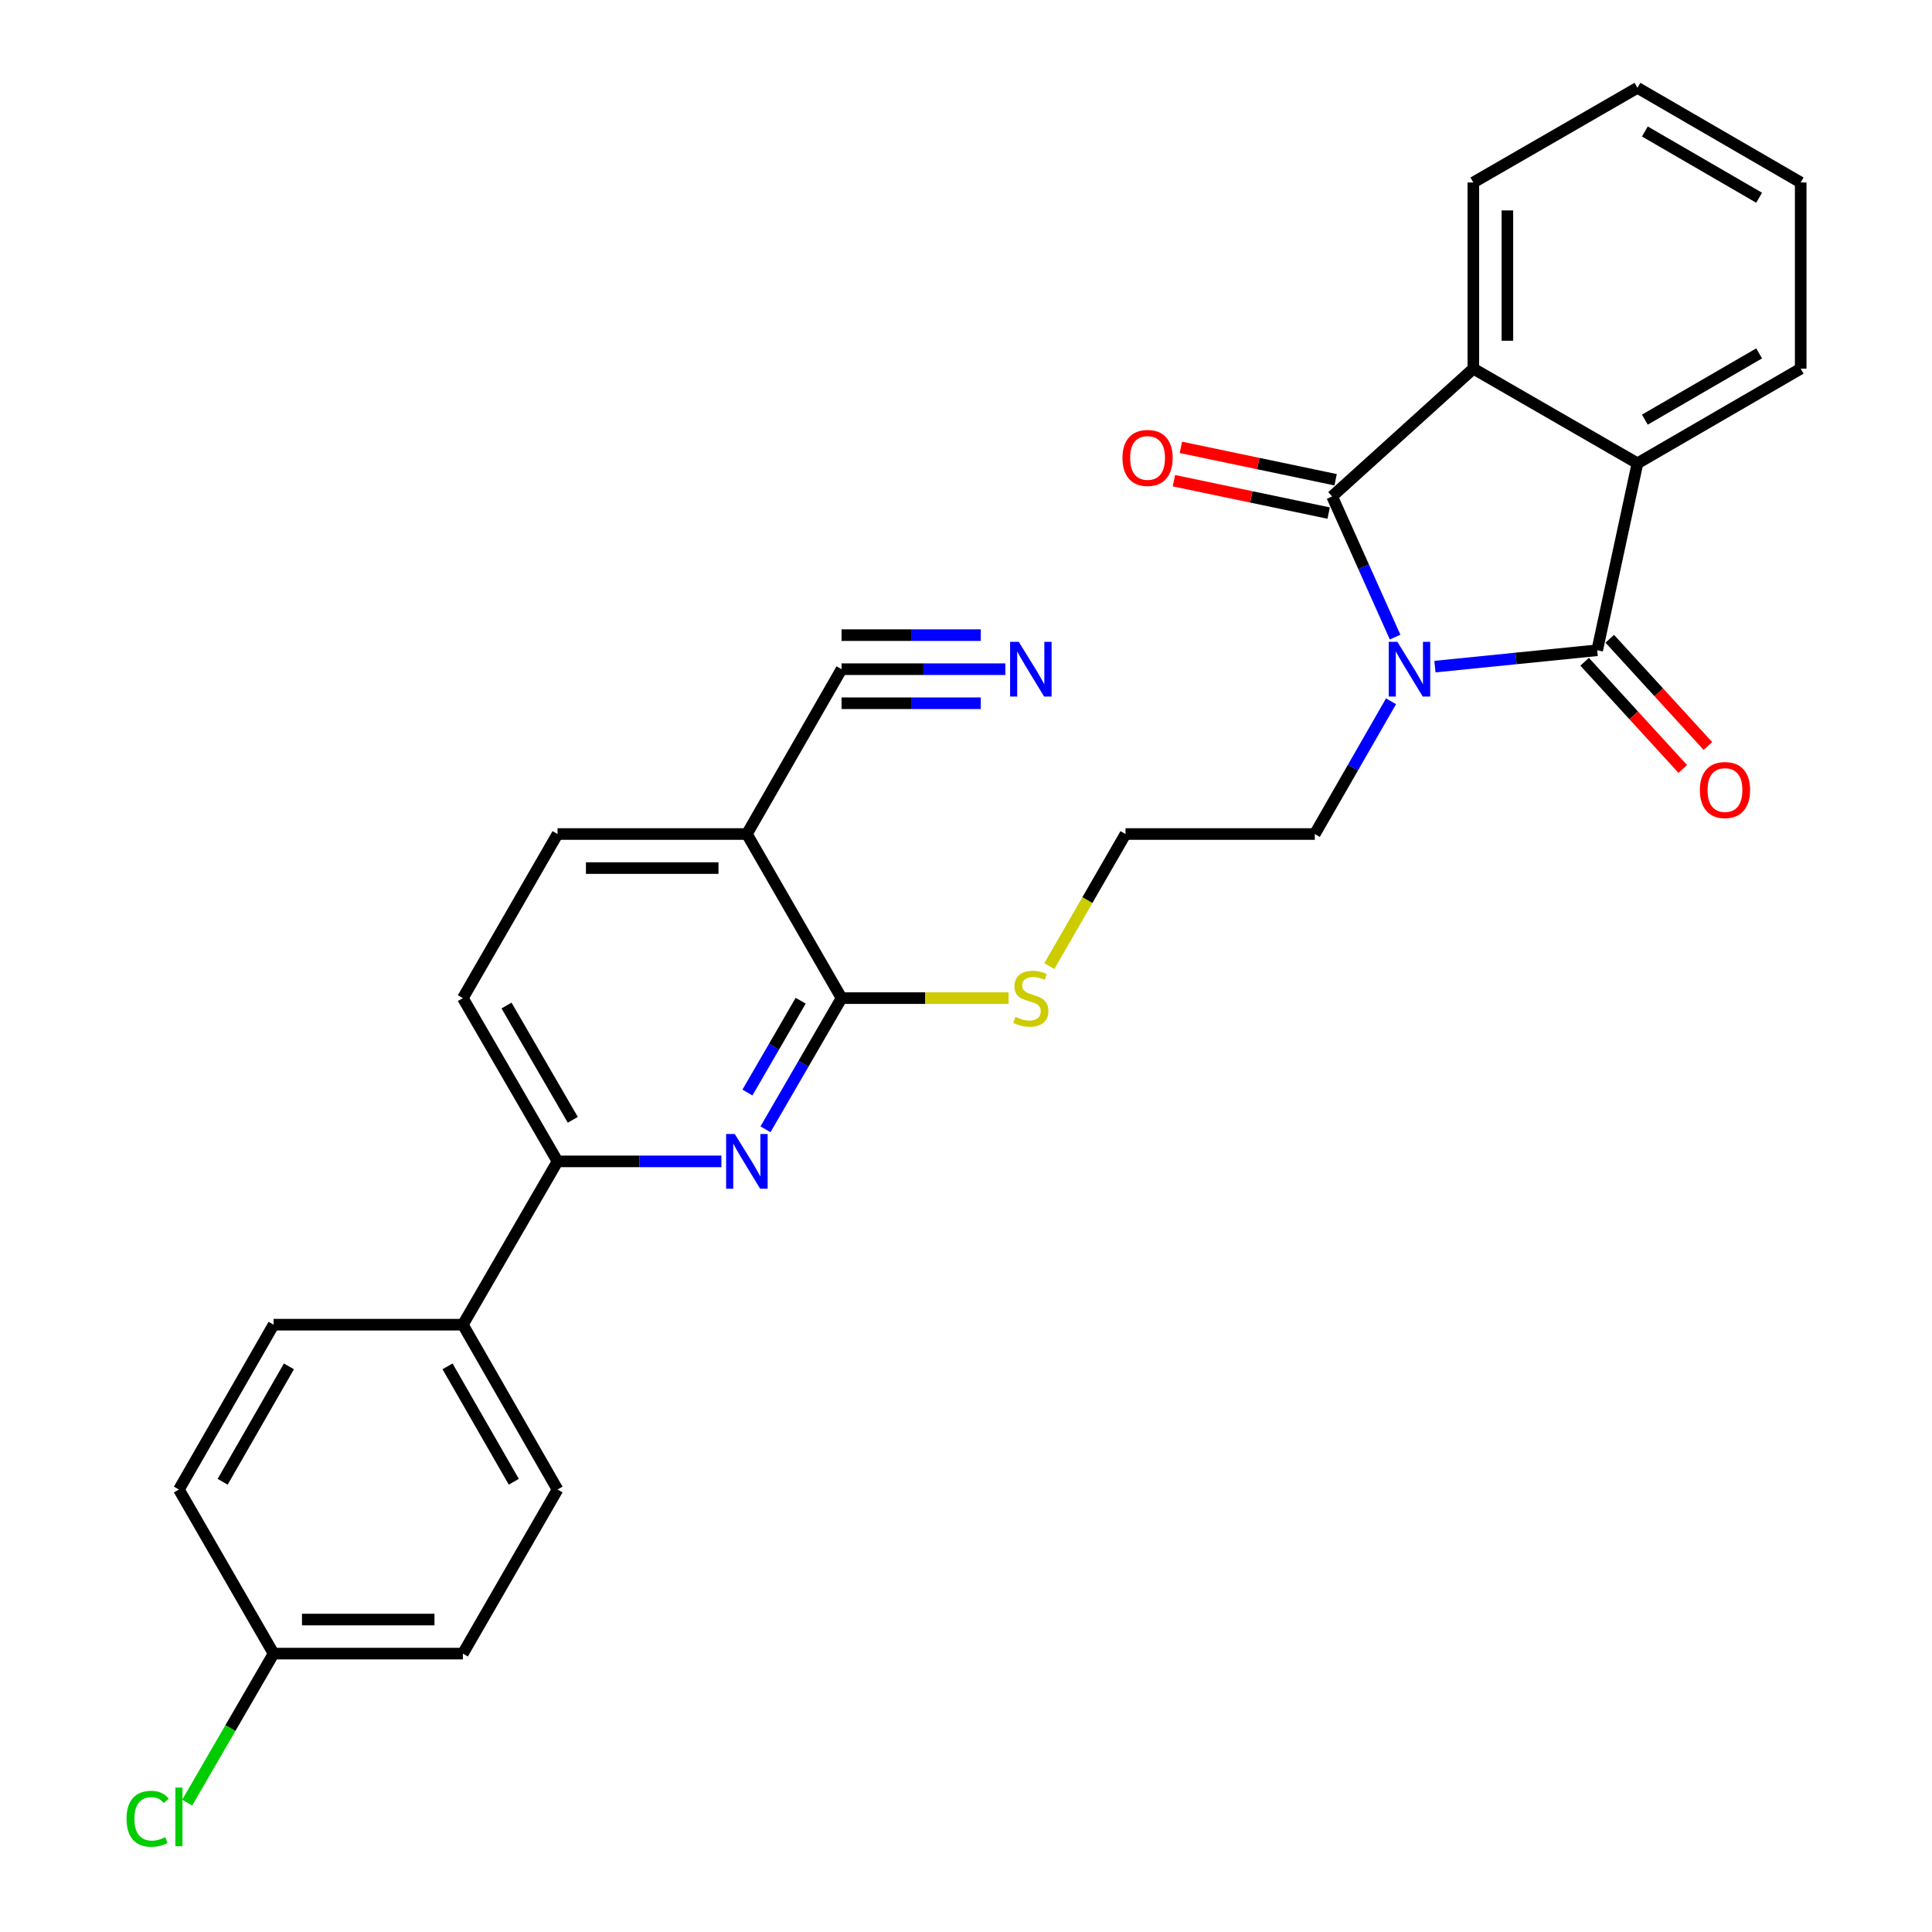 <?xml version='1.0' encoding='iso-8859-1'?>
<svg version='1.1' baseProfile='full'
              xmlns='http://www.w3.org/2000/svg'
                      xmlns:rdkit='http://www.rdkit.org/xml'
                      xmlns:xlink='http://www.w3.org/1999/xlink'
                  xml:space='preserve'
width='1000px' height='1000px' viewBox='0 0 1000 1000'>
<!-- END OF HEADER -->
<rect style='opacity:1.0;fill:#FFFFFF;stroke:none' width='1000' height='1000' x='0' y='0'> </rect>
<path class='bond-0' d='M 722.105,329.762 L 705.808,293.352' style='fill:none;fill-rule:evenodd;stroke:#0000FF;stroke-width:6px;stroke-linecap:butt;stroke-linejoin:miter;stroke-opacity:1' />
<path class='bond-0' d='M 705.808,293.352 L 689.51,256.942' style='fill:none;fill-rule:evenodd;stroke:#000000;stroke-width:6px;stroke-linecap:butt;stroke-linejoin:miter;stroke-opacity:1' />
<path class='bond-1' d='M 742.721,345.042 L 784.713,340.806' style='fill:none;fill-rule:evenodd;stroke:#0000FF;stroke-width:6px;stroke-linecap:butt;stroke-linejoin:miter;stroke-opacity:1' />
<path class='bond-1' d='M 784.713,340.806 L 826.706,336.57' style='fill:none;fill-rule:evenodd;stroke:#000000;stroke-width:6px;stroke-linecap:butt;stroke-linejoin:miter;stroke-opacity:1' />
<path class='bond-16' d='M 719.995,362.991 L 700.268,397.34' style='fill:none;fill-rule:evenodd;stroke:#0000FF;stroke-width:6px;stroke-linecap:butt;stroke-linejoin:miter;stroke-opacity:1' />
<path class='bond-16' d='M 700.268,397.34 L 680.541,431.689' style='fill:none;fill-rule:evenodd;stroke:#000000;stroke-width:6px;stroke-linecap:butt;stroke-linejoin:miter;stroke-opacity:1' />
<path class='bond-2' d='M 689.51,256.942 L 762.597,190.816' style='fill:none;fill-rule:evenodd;stroke:#000000;stroke-width:6px;stroke-linecap:butt;stroke-linejoin:miter;stroke-opacity:1' />
<path class='bond-10' d='M 691.316,248.316 L 651.27,239.934' style='fill:none;fill-rule:evenodd;stroke:#000000;stroke-width:6px;stroke-linecap:butt;stroke-linejoin:miter;stroke-opacity:1' />
<path class='bond-10' d='M 651.27,239.934 L 611.225,231.552' style='fill:none;fill-rule:evenodd;stroke:#FF0000;stroke-width:6px;stroke-linecap:butt;stroke-linejoin:miter;stroke-opacity:1' />
<path class='bond-10' d='M 687.705,265.567 L 647.659,257.186' style='fill:none;fill-rule:evenodd;stroke:#000000;stroke-width:6px;stroke-linecap:butt;stroke-linejoin:miter;stroke-opacity:1' />
<path class='bond-10' d='M 647.659,257.186 L 607.614,248.804' style='fill:none;fill-rule:evenodd;stroke:#FF0000;stroke-width:6px;stroke-linecap:butt;stroke-linejoin:miter;stroke-opacity:1' />
<path class='bond-3' d='M 826.706,336.57 L 847.543,239.806' style='fill:none;fill-rule:evenodd;stroke:#000000;stroke-width:6px;stroke-linecap:butt;stroke-linejoin:miter;stroke-opacity:1' />
<path class='bond-11' d='M 820.205,342.52 L 845.603,370.268' style='fill:none;fill-rule:evenodd;stroke:#000000;stroke-width:6px;stroke-linecap:butt;stroke-linejoin:miter;stroke-opacity:1' />
<path class='bond-11' d='M 845.603,370.268 L 871.001,398.016' style='fill:none;fill-rule:evenodd;stroke:#FF0000;stroke-width:6px;stroke-linecap:butt;stroke-linejoin:miter;stroke-opacity:1' />
<path class='bond-11' d='M 833.206,330.62 L 858.604,358.368' style='fill:none;fill-rule:evenodd;stroke:#000000;stroke-width:6px;stroke-linecap:butt;stroke-linejoin:miter;stroke-opacity:1' />
<path class='bond-11' d='M 858.604,358.368 L 884.002,386.115' style='fill:none;fill-rule:evenodd;stroke:#FF0000;stroke-width:6px;stroke-linecap:butt;stroke-linejoin:miter;stroke-opacity:1' />
<path class='bond-24' d='M 762.597,190.816 L 762.597,94.454' style='fill:none;fill-rule:evenodd;stroke:#000000;stroke-width:6px;stroke-linecap:butt;stroke-linejoin:miter;stroke-opacity:1' />
<path class='bond-24' d='M 780.223,176.362 L 780.223,108.908' style='fill:none;fill-rule:evenodd;stroke:#000000;stroke-width:6px;stroke-linecap:butt;stroke-linejoin:miter;stroke-opacity:1' />
<path class='bond-28' d='M 762.597,190.816 L 847.543,239.806' style='fill:none;fill-rule:evenodd;stroke:#000000;stroke-width:6px;stroke-linecap:butt;stroke-linejoin:miter;stroke-opacity:1' />
<path class='bond-25' d='M 847.543,239.806 L 932.038,190.816' style='fill:none;fill-rule:evenodd;stroke:#000000;stroke-width:6px;stroke-linecap:butt;stroke-linejoin:miter;stroke-opacity:1' />
<path class='bond-25' d='M 851.376,217.209 L 910.523,182.917' style='fill:none;fill-rule:evenodd;stroke:#000000;stroke-width:6px;stroke-linecap:butt;stroke-linejoin:miter;stroke-opacity:1' />
<path class='bond-4' d='M 396.212,584.528 L 415.898,550.576' style='fill:none;fill-rule:evenodd;stroke:#0000FF;stroke-width:6px;stroke-linecap:butt;stroke-linejoin:miter;stroke-opacity:1' />
<path class='bond-4' d='M 415.898,550.576 L 435.585,516.625' style='fill:none;fill-rule:evenodd;stroke:#000000;stroke-width:6px;stroke-linecap:butt;stroke-linejoin:miter;stroke-opacity:1' />
<path class='bond-4' d='M 386.87,565.501 L 400.651,541.735' style='fill:none;fill-rule:evenodd;stroke:#0000FF;stroke-width:6px;stroke-linecap:butt;stroke-linejoin:miter;stroke-opacity:1' />
<path class='bond-4' d='M 400.651,541.735 L 414.431,517.969' style='fill:none;fill-rule:evenodd;stroke:#000000;stroke-width:6px;stroke-linecap:butt;stroke-linejoin:miter;stroke-opacity:1' />
<path class='bond-7' d='M 373.395,601.13 L 330.987,601.13' style='fill:none;fill-rule:evenodd;stroke:#0000FF;stroke-width:6px;stroke-linecap:butt;stroke-linejoin:miter;stroke-opacity:1' />
<path class='bond-7' d='M 330.987,601.13 L 288.578,601.13' style='fill:none;fill-rule:evenodd;stroke:#000000;stroke-width:6px;stroke-linecap:butt;stroke-linejoin:miter;stroke-opacity:1' />
<path class='bond-5' d='M 435.585,516.625 L 478.809,516.625' style='fill:none;fill-rule:evenodd;stroke:#000000;stroke-width:6px;stroke-linecap:butt;stroke-linejoin:miter;stroke-opacity:1' />
<path class='bond-5' d='M 478.809,516.625 L 522.034,516.625' style='fill:none;fill-rule:evenodd;stroke:#CCCC00;stroke-width:6px;stroke-linecap:butt;stroke-linejoin:miter;stroke-opacity:1' />
<path class='bond-6' d='M 435.585,516.625 L 386.586,431.689' style='fill:none;fill-rule:evenodd;stroke:#000000;stroke-width:6px;stroke-linecap:butt;stroke-linejoin:miter;stroke-opacity:1' />
<path class='bond-8' d='M 386.586,431.689 L 435.585,346.372' style='fill:none;fill-rule:evenodd;stroke:#000000;stroke-width:6px;stroke-linecap:butt;stroke-linejoin:miter;stroke-opacity:1' />
<path class='bond-13' d='M 386.586,431.689 L 288.578,431.689' style='fill:none;fill-rule:evenodd;stroke:#000000;stroke-width:6px;stroke-linecap:butt;stroke-linejoin:miter;stroke-opacity:1' />
<path class='bond-13' d='M 371.884,449.315 L 303.279,449.315' style='fill:none;fill-rule:evenodd;stroke:#000000;stroke-width:6px;stroke-linecap:butt;stroke-linejoin:miter;stroke-opacity:1' />
<path class='bond-12' d='M 288.578,601.13 L 239.579,685.654' style='fill:none;fill-rule:evenodd;stroke:#000000;stroke-width:6px;stroke-linecap:butt;stroke-linejoin:miter;stroke-opacity:1' />
<path class='bond-30' d='M 288.578,601.13 L 239.579,516.625' style='fill:none;fill-rule:evenodd;stroke:#000000;stroke-width:6px;stroke-linecap:butt;stroke-linejoin:miter;stroke-opacity:1' />
<path class='bond-30' d='M 296.476,579.613 L 262.176,520.459' style='fill:none;fill-rule:evenodd;stroke:#000000;stroke-width:6px;stroke-linecap:butt;stroke-linejoin:miter;stroke-opacity:1' />
<path class='bond-9' d='M 435.585,346.372 L 477.979,346.372' style='fill:none;fill-rule:evenodd;stroke:#000000;stroke-width:6px;stroke-linecap:butt;stroke-linejoin:miter;stroke-opacity:1' />
<path class='bond-9' d='M 477.979,346.372 L 520.374,346.372' style='fill:none;fill-rule:evenodd;stroke:#0000FF;stroke-width:6px;stroke-linecap:butt;stroke-linejoin:miter;stroke-opacity:1' />
<path class='bond-9' d='M 435.585,363.997 L 471.62,363.997' style='fill:none;fill-rule:evenodd;stroke:#000000;stroke-width:6px;stroke-linecap:butt;stroke-linejoin:miter;stroke-opacity:1' />
<path class='bond-9' d='M 471.62,363.997 L 507.655,363.997' style='fill:none;fill-rule:evenodd;stroke:#0000FF;stroke-width:6px;stroke-linecap:butt;stroke-linejoin:miter;stroke-opacity:1' />
<path class='bond-9' d='M 435.585,328.746 L 471.62,328.746' style='fill:none;fill-rule:evenodd;stroke:#000000;stroke-width:6px;stroke-linecap:butt;stroke-linejoin:miter;stroke-opacity:1' />
<path class='bond-9' d='M 471.62,328.746 L 507.655,328.746' style='fill:none;fill-rule:evenodd;stroke:#0000FF;stroke-width:6px;stroke-linecap:butt;stroke-linejoin:miter;stroke-opacity:1' />
<path class='bond-17' d='M 239.579,685.654 L 288.578,770.981' style='fill:none;fill-rule:evenodd;stroke:#000000;stroke-width:6px;stroke-linecap:butt;stroke-linejoin:miter;stroke-opacity:1' />
<path class='bond-17' d='M 231.644,707.23 L 265.943,766.959' style='fill:none;fill-rule:evenodd;stroke:#000000;stroke-width:6px;stroke-linecap:butt;stroke-linejoin:miter;stroke-opacity:1' />
<path class='bond-18' d='M 239.579,685.654 L 141.61,685.654' style='fill:none;fill-rule:evenodd;stroke:#000000;stroke-width:6px;stroke-linecap:butt;stroke-linejoin:miter;stroke-opacity:1' />
<path class='bond-14' d='M 288.578,431.689 L 239.579,516.625' style='fill:none;fill-rule:evenodd;stroke:#000000;stroke-width:6px;stroke-linecap:butt;stroke-linejoin:miter;stroke-opacity:1' />
<path class='bond-15' d='M 543.123,500.053 L 562.843,465.871' style='fill:none;fill-rule:evenodd;stroke:#CCCC00;stroke-width:6px;stroke-linecap:butt;stroke-linejoin:miter;stroke-opacity:1' />
<path class='bond-15' d='M 562.843,465.871 L 582.562,431.689' style='fill:none;fill-rule:evenodd;stroke:#000000;stroke-width:6px;stroke-linecap:butt;stroke-linejoin:miter;stroke-opacity:1' />
<path class='bond-23' d='M 680.541,431.689 L 582.562,431.689' style='fill:none;fill-rule:evenodd;stroke:#000000;stroke-width:6px;stroke-linecap:butt;stroke-linejoin:miter;stroke-opacity:1' />
<path class='bond-21' d='M 288.578,770.981 L 239.579,855.907' style='fill:none;fill-rule:evenodd;stroke:#000000;stroke-width:6px;stroke-linecap:butt;stroke-linejoin:miter;stroke-opacity:1' />
<path class='bond-20' d='M 141.61,685.654 L 92.611,770.981' style='fill:none;fill-rule:evenodd;stroke:#000000;stroke-width:6px;stroke-linecap:butt;stroke-linejoin:miter;stroke-opacity:1' />
<path class='bond-20' d='M 149.545,707.23 L 115.245,766.959' style='fill:none;fill-rule:evenodd;stroke:#000000;stroke-width:6px;stroke-linecap:butt;stroke-linejoin:miter;stroke-opacity:1' />
<path class='bond-19' d='M 141.61,855.907 L 92.611,770.981' style='fill:none;fill-rule:evenodd;stroke:#000000;stroke-width:6px;stroke-linecap:butt;stroke-linejoin:miter;stroke-opacity:1' />
<path class='bond-22' d='M 141.61,855.907 L 119.252,894.471' style='fill:none;fill-rule:evenodd;stroke:#000000;stroke-width:6px;stroke-linecap:butt;stroke-linejoin:miter;stroke-opacity:1' />
<path class='bond-22' d='M 119.252,894.471 L 96.893,933.035' style='fill:none;fill-rule:evenodd;stroke:#00CC00;stroke-width:6px;stroke-linecap:butt;stroke-linejoin:miter;stroke-opacity:1' />
<path class='bond-31' d='M 141.61,855.907 L 239.579,855.907' style='fill:none;fill-rule:evenodd;stroke:#000000;stroke-width:6px;stroke-linecap:butt;stroke-linejoin:miter;stroke-opacity:1' />
<path class='bond-31' d='M 156.305,838.281 L 224.883,838.281' style='fill:none;fill-rule:evenodd;stroke:#000000;stroke-width:6px;stroke-linecap:butt;stroke-linejoin:miter;stroke-opacity:1' />
<path class='bond-26' d='M 762.597,94.454 L 847.543,45.455' style='fill:none;fill-rule:evenodd;stroke:#000000;stroke-width:6px;stroke-linecap:butt;stroke-linejoin:miter;stroke-opacity:1' />
<path class='bond-27' d='M 932.038,190.816 L 932.038,94.454' style='fill:none;fill-rule:evenodd;stroke:#000000;stroke-width:6px;stroke-linecap:butt;stroke-linejoin:miter;stroke-opacity:1' />
<path class='bond-29' d='M 847.543,45.455 L 932.038,94.454' style='fill:none;fill-rule:evenodd;stroke:#000000;stroke-width:6px;stroke-linecap:butt;stroke-linejoin:miter;stroke-opacity:1' />
<path class='bond-29' d='M 851.375,68.052 L 910.522,102.351' style='fill:none;fill-rule:evenodd;stroke:#000000;stroke-width:6px;stroke-linecap:butt;stroke-linejoin:miter;stroke-opacity:1' />
<path  class='atom-0' d='M 723.28 332.212
L 732.56 347.212
Q 733.48 348.692, 734.96 351.372
Q 736.44 354.052, 736.52 354.212
L 736.52 332.212
L 740.28 332.212
L 740.28 360.532
L 736.4 360.532
L 726.44 344.132
Q 725.28 342.212, 724.04 340.012
Q 722.84 337.812, 722.48 337.132
L 722.48 360.532
L 718.8 360.532
L 718.8 332.212
L 723.28 332.212
' fill='#0000FF'/>
<path  class='atom-5' d='M 380.326 586.97
L 389.606 601.97
Q 390.526 603.45, 392.006 606.13
Q 393.486 608.81, 393.566 608.97
L 393.566 586.97
L 397.326 586.97
L 397.326 615.29
L 393.446 615.29
L 383.486 598.89
Q 382.326 596.97, 381.086 594.77
Q 379.886 592.57, 379.526 591.89
L 379.526 615.29
L 375.846 615.29
L 375.846 586.97
L 380.326 586.97
' fill='#0000FF'/>
<path  class='atom-10' d='M 527.303 332.212
L 536.583 347.212
Q 537.503 348.692, 538.983 351.372
Q 540.463 354.052, 540.543 354.212
L 540.543 332.212
L 544.303 332.212
L 544.303 360.532
L 540.423 360.532
L 530.463 344.132
Q 529.303 342.212, 528.063 340.012
Q 526.863 337.812, 526.503 337.132
L 526.503 360.532
L 522.823 360.532
L 522.823 332.212
L 527.303 332.212
' fill='#0000FF'/>
<path  class='atom-11' d='M 580.98 237.026
Q 580.98 230.226, 584.34 226.426
Q 587.7 222.626, 593.98 222.626
Q 600.26 222.626, 603.62 226.426
Q 606.98 230.226, 606.98 237.026
Q 606.98 243.906, 603.58 247.826
Q 600.18 251.706, 593.98 251.706
Q 587.74 251.706, 584.34 247.826
Q 580.98 243.946, 580.98 237.026
M 593.98 248.506
Q 598.3 248.506, 600.62 245.626
Q 602.98 242.706, 602.98 237.026
Q 602.98 231.466, 600.62 228.666
Q 598.3 225.826, 593.98 225.826
Q 589.66 225.826, 587.3 228.626
Q 584.98 231.426, 584.98 237.026
Q 584.98 242.746, 587.3 245.626
Q 589.66 248.506, 593.98 248.506
' fill='#FF0000'/>
<path  class='atom-12' d='M 879.85 408.915
Q 879.85 402.115, 883.21 398.315
Q 886.57 394.515, 892.85 394.515
Q 899.13 394.515, 902.49 398.315
Q 905.85 402.115, 905.85 408.915
Q 905.85 415.795, 902.45 419.715
Q 899.05 423.595, 892.85 423.595
Q 886.61 423.595, 883.21 419.715
Q 879.85 415.835, 879.85 408.915
M 892.85 420.395
Q 897.17 420.395, 899.49 417.515
Q 901.85 414.595, 901.85 408.915
Q 901.85 403.355, 899.49 400.555
Q 897.17 397.715, 892.85 397.715
Q 888.53 397.715, 886.17 400.515
Q 883.85 403.315, 883.85 408.915
Q 883.85 414.635, 886.17 417.515
Q 888.53 420.395, 892.85 420.395
' fill='#FF0000'/>
<path  class='atom-16' d='M 525.563 526.345
Q 525.883 526.465, 527.203 527.025
Q 528.523 527.585, 529.963 527.945
Q 531.443 528.265, 532.883 528.265
Q 535.563 528.265, 537.123 526.985
Q 538.683 525.665, 538.683 523.385
Q 538.683 521.825, 537.883 520.865
Q 537.123 519.905, 535.923 519.385
Q 534.723 518.865, 532.723 518.265
Q 530.203 517.505, 528.683 516.785
Q 527.203 516.065, 526.123 514.545
Q 525.083 513.025, 525.083 510.465
Q 525.083 506.905, 527.483 504.705
Q 529.923 502.505, 534.723 502.505
Q 538.003 502.505, 541.723 504.065
L 540.803 507.145
Q 537.403 505.745, 534.843 505.745
Q 532.083 505.745, 530.563 506.905
Q 529.043 508.025, 529.083 509.985
Q 529.083 511.505, 529.843 512.425
Q 530.643 513.345, 531.763 513.865
Q 532.923 514.385, 534.843 514.985
Q 537.403 515.785, 538.923 516.585
Q 540.443 517.385, 541.523 519.025
Q 542.643 520.625, 542.643 523.385
Q 542.643 527.305, 540.003 529.425
Q 537.403 531.505, 533.043 531.505
Q 530.523 531.505, 528.603 530.945
Q 526.723 530.425, 524.483 529.505
L 525.563 526.345
' fill='#CCCC00'/>
<path  class='atom-23' d='M 65.491 941.402
Q 65.491 934.362, 68.771 930.682
Q 72.091 926.962, 78.371 926.962
Q 84.211 926.962, 87.331 931.082
L 84.691 933.242
Q 82.411 930.242, 78.371 930.242
Q 74.091 930.242, 71.811 933.122
Q 69.571 935.962, 69.571 941.402
Q 69.571 947.002, 71.891 949.882
Q 74.251 952.762, 78.811 952.762
Q 81.931 952.762, 85.571 950.882
L 86.691 953.882
Q 85.211 954.842, 82.971 955.402
Q 80.731 955.962, 78.251 955.962
Q 72.091 955.962, 68.771 952.202
Q 65.491 948.442, 65.491 941.402
' fill='#00CC00'/>
<path  class='atom-23' d='M 90.771 925.242
L 94.451 925.242
L 94.451 955.602
L 90.771 955.602
L 90.771 925.242
' fill='#00CC00'/>
</svg>
